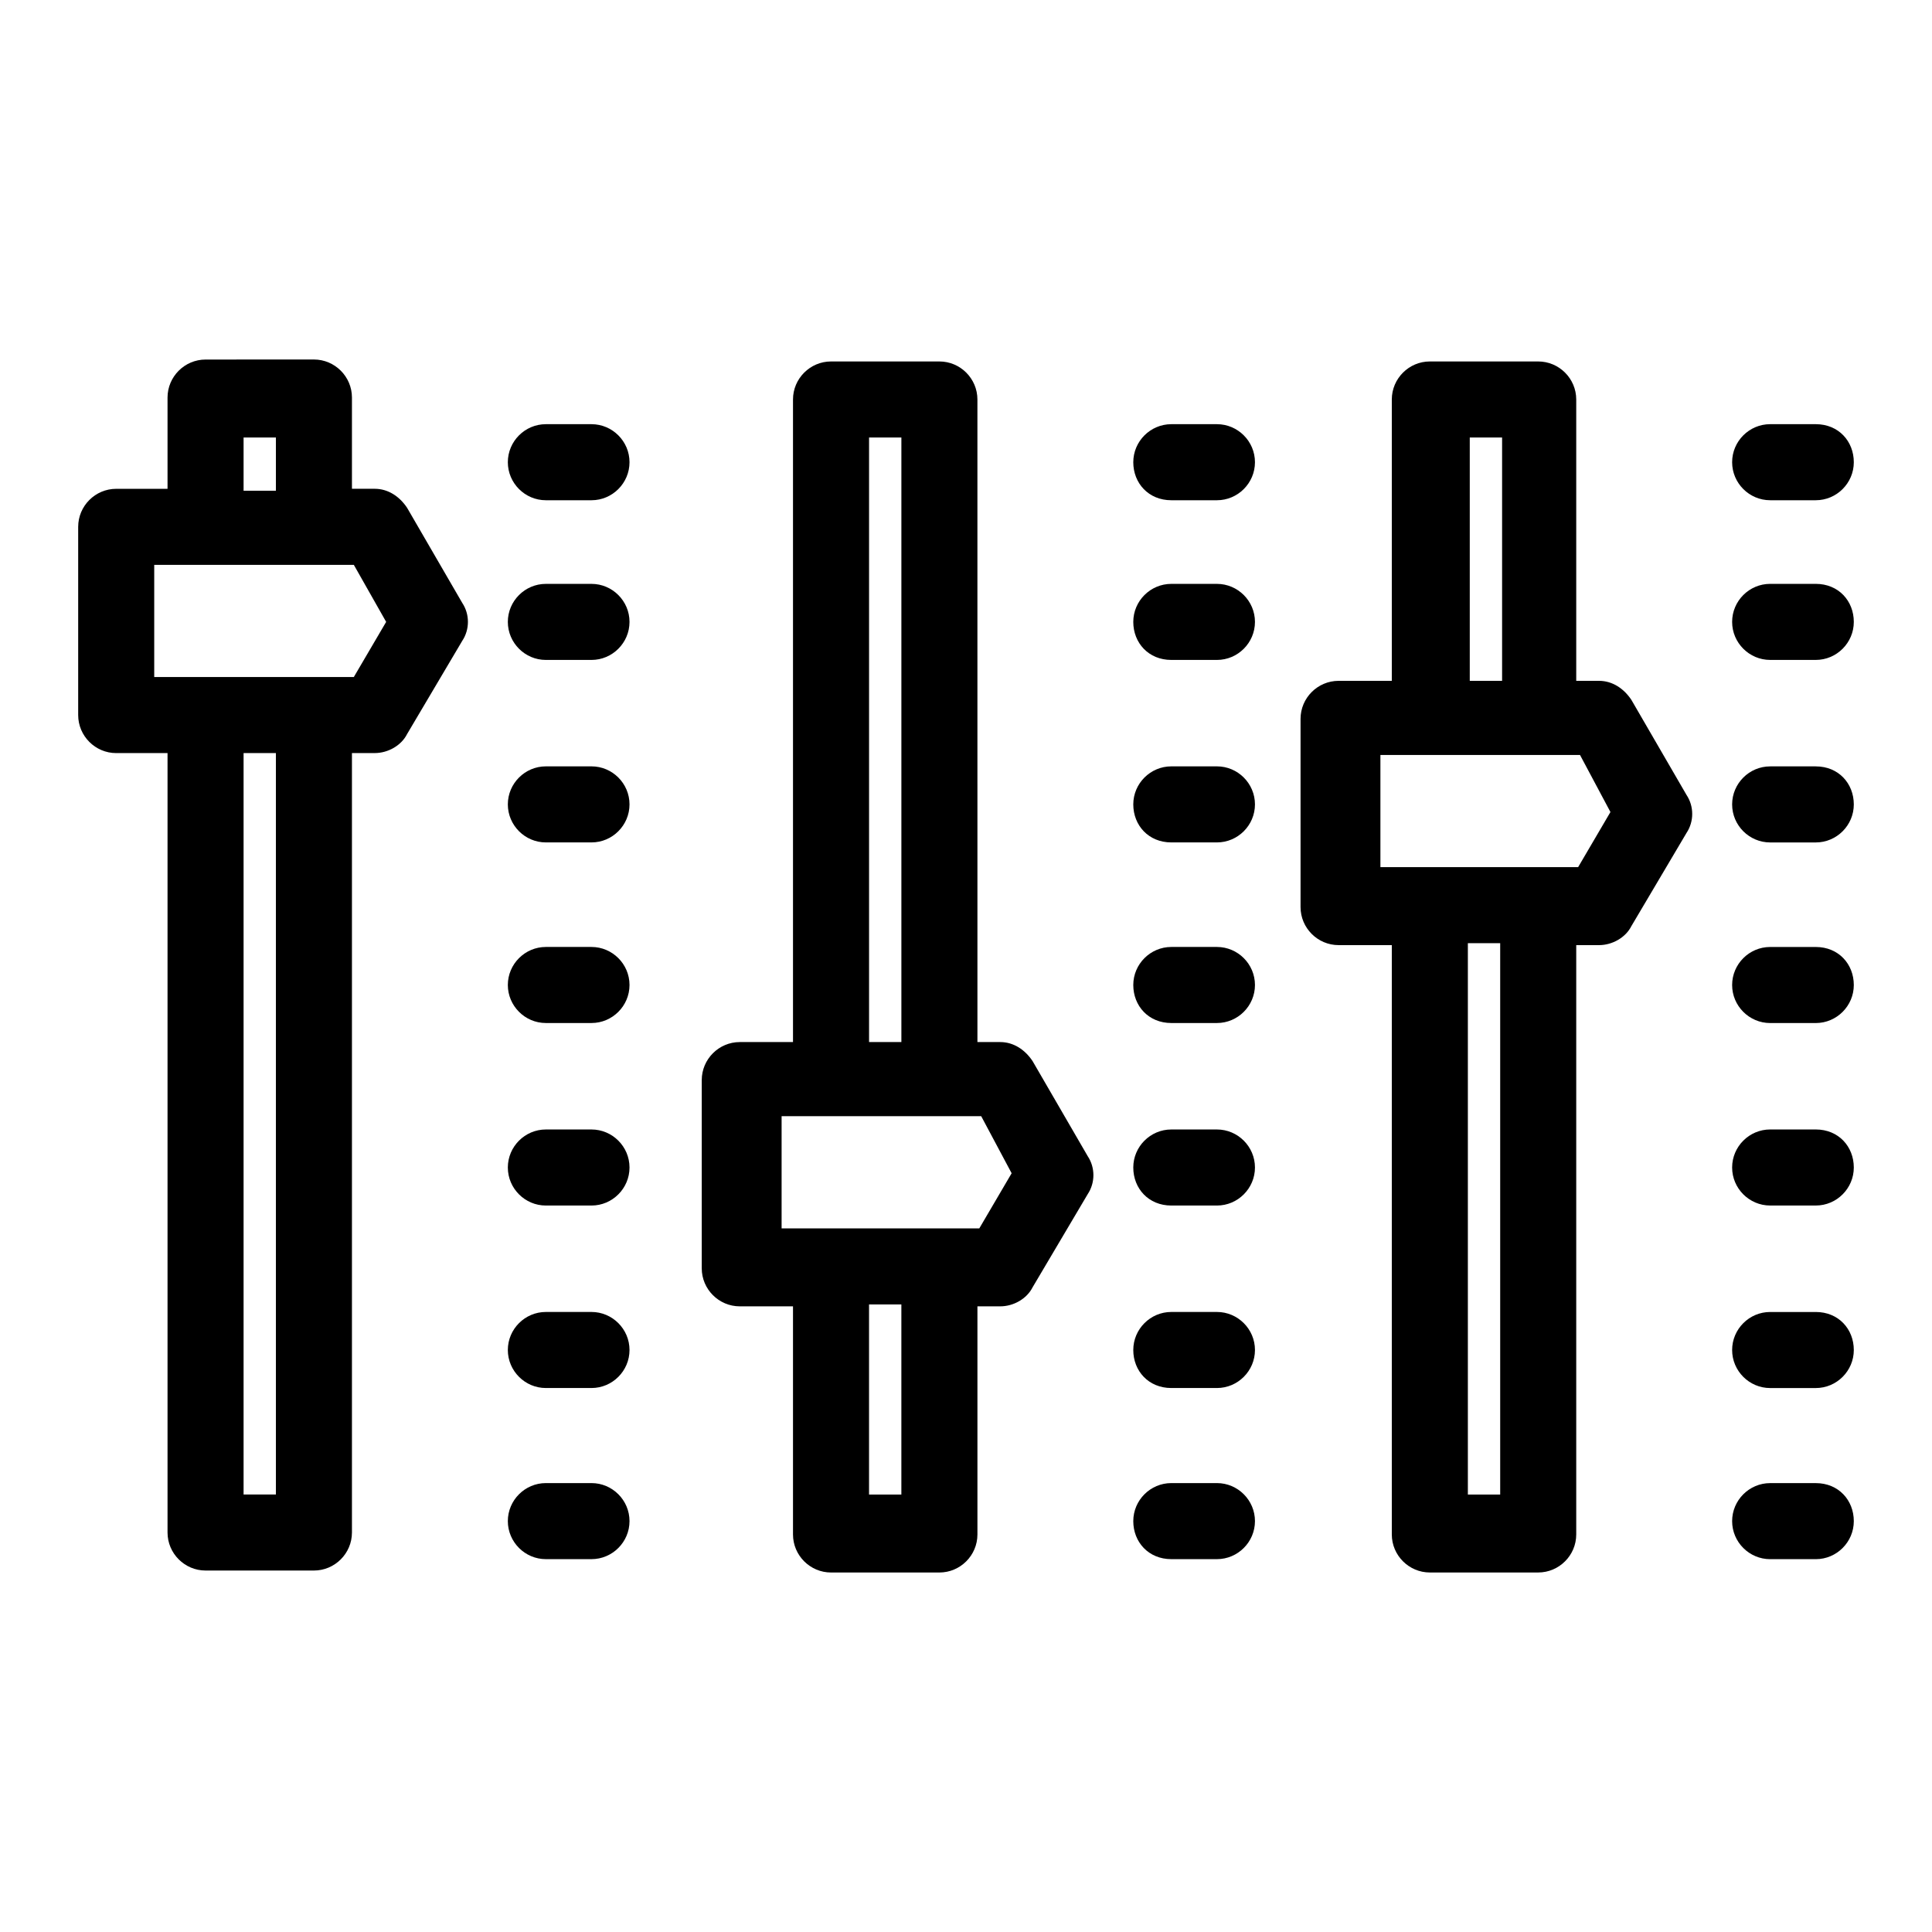 <?xml version="1.0" encoding="UTF-8"?>
<!-- Uploaded to: ICON Repo, www.svgrepo.com, Generator: ICON Repo Mixer Tools -->
<svg fill="#000000" width="800px" height="800px" version="1.1" viewBox="144 144 512 512" xmlns="http://www.w3.org/2000/svg">
 <g>
  <path d="m237.27 550.13v-206.56h6.047c3.527 0 7.055-2.016 8.566-5.039l14.609-24.688c2.016-3.023 2.016-7.055 0-10.078l-14.609-25.191c-2.016-3.023-5.039-5.039-8.566-5.039h-6.047v-24.184c0-5.543-4.535-10.078-10.078-10.078l-28.715 0.012c-5.543 0-10.078 4.535-10.078 10.078v24.184l-13.602-0.004c-5.543 0-10.078 4.535-10.078 10.078v49.879c0 5.543 4.535 10.078 10.078 10.078l13.602-0.008v206.56c0 5.543 4.535 10.078 10.078 10.078h28.719c5.539 0 10.074-4.535 10.074-10.078zm-28.719-290.19h8.566v14.105h-8.566zm-23.68 33.754h52.898l8.566 15.113-8.566 14.609h-52.898zm23.68 246.36v-196.48h8.566v196.48z"/>
  <path d="m288.66 318.89h12.09c5.543 0 10.078-4.535 10.078-10.078 0-5.543-4.535-10.078-10.078-10.078h-12.09c-5.543 0-10.078 4.535-10.078 10.078 0.004 5.543 4.535 10.078 10.078 10.078z"/>
  <path d="m288.66 276.57h12.09c5.543 0 10.078-4.535 10.078-10.078s-4.535-10.078-10.078-10.078h-12.09c-5.543 0-10.078 4.535-10.078 10.078 0.004 5.543 4.535 10.078 10.078 10.078z"/>
  <path d="m288.66 367.25h12.09c5.543 0 10.078-4.535 10.078-10.078s-4.535-10.078-10.078-10.078h-12.09c-5.543 0-10.078 4.535-10.078 10.078 0.004 5.543 4.535 10.078 10.078 10.078z"/>
  <path d="m288.66 415.11h12.09c5.543 0 10.078-4.535 10.078-10.078 0-5.543-4.535-10.078-10.078-10.078h-12.09c-5.543 0-10.078 4.535-10.078 10.078 0.004 5.543 4.535 10.078 10.078 10.078z"/>
  <path d="m288.66 463.48h12.09c5.543 0 10.078-4.535 10.078-10.078 0-5.543-4.535-10.078-10.078-10.078h-12.09c-5.543 0-10.078 4.535-10.078 10.078 0.004 5.547 4.535 10.078 10.078 10.078z"/>
  <path d="m288.66 511.84h12.09c5.543 0 10.078-4.535 10.078-10.078s-4.535-10.078-10.078-10.078h-12.09c-5.543 0-10.078 4.535-10.078 10.078 0.004 5.543 4.535 10.078 10.078 10.078z"/>
  <path d="m288.66 557.19h12.09c5.543 0 10.078-4.535 10.078-10.078s-4.535-10.078-10.078-10.078h-12.09c-5.543 0-10.078 4.535-10.078 10.078 0.004 5.543 4.535 10.078 10.078 10.078z"/>
  <path d="m392.95 239.79h-28.719c-5.543 0-10.078 4.535-10.078 10.078v170.29h-14.105c-5.543 0-10.078 4.535-10.078 10.078v49.879c0 5.543 4.535 10.078 10.078 10.078h14.105v60.457c0 5.543 4.535 10.078 10.078 10.078h28.719c5.543 0 10.078-4.535 10.078-10.078v-60.457h6.047c3.527 0 7.055-2.016 8.566-5.039l14.609-24.688c2.016-3.023 2.016-7.055 0-10.078l-14.609-25.191c-2.016-3.023-5.039-5.039-8.566-5.039h-6.047l-0.004-170.29c0-5.543-4.531-10.078-10.074-10.078zm-18.641 20.156h8.566v160.21h-8.566zm8.562 280.12h-8.566v-50.383h8.566zm29.223-85.145-8.566 14.609h-52.395v-29.727h52.898z"/>
  <path d="m454.41 318.89h12.09c5.543 0 10.078-4.535 10.078-10.078 0-5.543-4.535-10.078-10.078-10.078h-12.09c-5.543 0-10.078 4.535-10.078 10.078 0 5.543 4.031 10.078 10.078 10.078z"/>
  <path d="m454.41 276.57h12.09c5.543 0 10.078-4.535 10.078-10.078s-4.535-10.078-10.078-10.078h-12.09c-5.543 0-10.078 4.535-10.078 10.078s4.031 10.078 10.078 10.078z"/>
  <path d="m454.41 367.25h12.09c5.543 0 10.078-4.535 10.078-10.078s-4.535-10.078-10.078-10.078h-12.09c-5.543 0-10.078 4.535-10.078 10.078s4.031 10.078 10.078 10.078z"/>
  <path d="m454.41 415.11h12.09c5.543 0 10.078-4.535 10.078-10.078 0-5.543-4.535-10.078-10.078-10.078h-12.09c-5.543 0-10.078 4.535-10.078 10.078 0 5.543 4.031 10.078 10.078 10.078z"/>
  <path d="m454.41 463.48h12.09c5.543 0 10.078-4.535 10.078-10.078 0-5.543-4.535-10.078-10.078-10.078h-12.09c-5.543 0-10.078 4.535-10.078 10.078 0 5.547 4.031 10.078 10.078 10.078z"/>
  <path d="m454.41 511.84h12.09c5.543 0 10.078-4.535 10.078-10.078s-4.535-10.078-10.078-10.078h-12.09c-5.543 0-10.078 4.535-10.078 10.078s4.031 10.078 10.078 10.078z"/>
  <path d="m454.41 557.19h12.09c5.543 0 10.078-4.535 10.078-10.078s-4.535-10.078-10.078-10.078h-12.09c-5.543 0-10.078 4.535-10.078 10.078s4.031 10.078 10.078 10.078z"/>
  <path d="m551.64 239.79h-28.719c-5.543 0-10.078 4.535-10.078 10.078v74.562h-14.105c-5.543 0-10.078 4.535-10.078 10.078v49.879c0 5.543 4.535 10.078 10.078 10.078h14.105v156.18c0 5.543 4.535 10.078 10.078 10.078h28.719c5.543 0 10.078-4.535 10.078-10.078v-156.18h6.047c3.527 0 7.055-2.016 8.566-5.039l14.609-24.688c2.016-3.023 2.016-7.055 0-10.078l-14.609-25.191c-2.016-3.023-5.039-5.039-8.566-5.039h-6.047v-74.562c0-5.543-4.535-10.078-10.078-10.078zm-18.137 20.156h8.566v64.488h-8.566zm8.062 280.12h-8.566v-146.11h8.566zm29.219-180.87-8.566 14.609h-52.395v-29.727h52.898z"/>
  <path d="m625.2 298.73h-12.09c-5.543 0-10.078 4.535-10.078 10.078s4.535 10.078 10.078 10.078h12.09c5.543 0 10.078-4.535 10.078-10.078-0.004-5.547-4.035-10.078-10.078-10.078z"/>
  <path d="m625.2 256.41h-12.09c-5.543 0-10.078 4.535-10.078 10.078 0 5.543 4.535 10.078 10.078 10.078h12.09c5.543 0 10.078-4.535 10.078-10.078-0.004-5.547-4.035-10.078-10.078-10.078z"/>
  <path d="m625.2 347.1h-12.09c-5.543 0-10.078 4.535-10.078 10.078s4.535 10.078 10.078 10.078h12.09c5.543 0 10.078-4.535 10.078-10.078-0.004-5.543-4.035-10.078-10.078-10.078z"/>
  <path d="m625.2 394.96h-12.09c-5.543 0-10.078 4.535-10.078 10.078 0 5.543 4.535 10.078 10.078 10.078h12.09c5.543 0 10.078-4.535 10.078-10.078-0.004-5.543-4.035-10.078-10.078-10.078z"/>
  <path d="m625.2 443.32h-12.09c-5.543 0-10.078 4.535-10.078 10.078 0 5.543 4.535 10.078 10.078 10.078h12.09c5.543 0 10.078-4.535 10.078-10.078-0.004-5.543-4.035-10.078-10.078-10.078z"/>
  <path d="m625.2 491.69h-12.09c-5.543 0-10.078 4.535-10.078 10.078s4.535 10.078 10.078 10.078h12.09c5.543 0 10.078-4.535 10.078-10.078-0.004-5.543-4.035-10.078-10.078-10.078z"/>
  <path d="m625.2 537.04h-12.09c-5.543 0-10.078 4.535-10.078 10.078s4.535 10.078 10.078 10.078h12.09c5.543 0 10.078-4.535 10.078-10.078-0.004-5.543-4.035-10.078-10.078-10.078z"/>
 </g>
</svg>